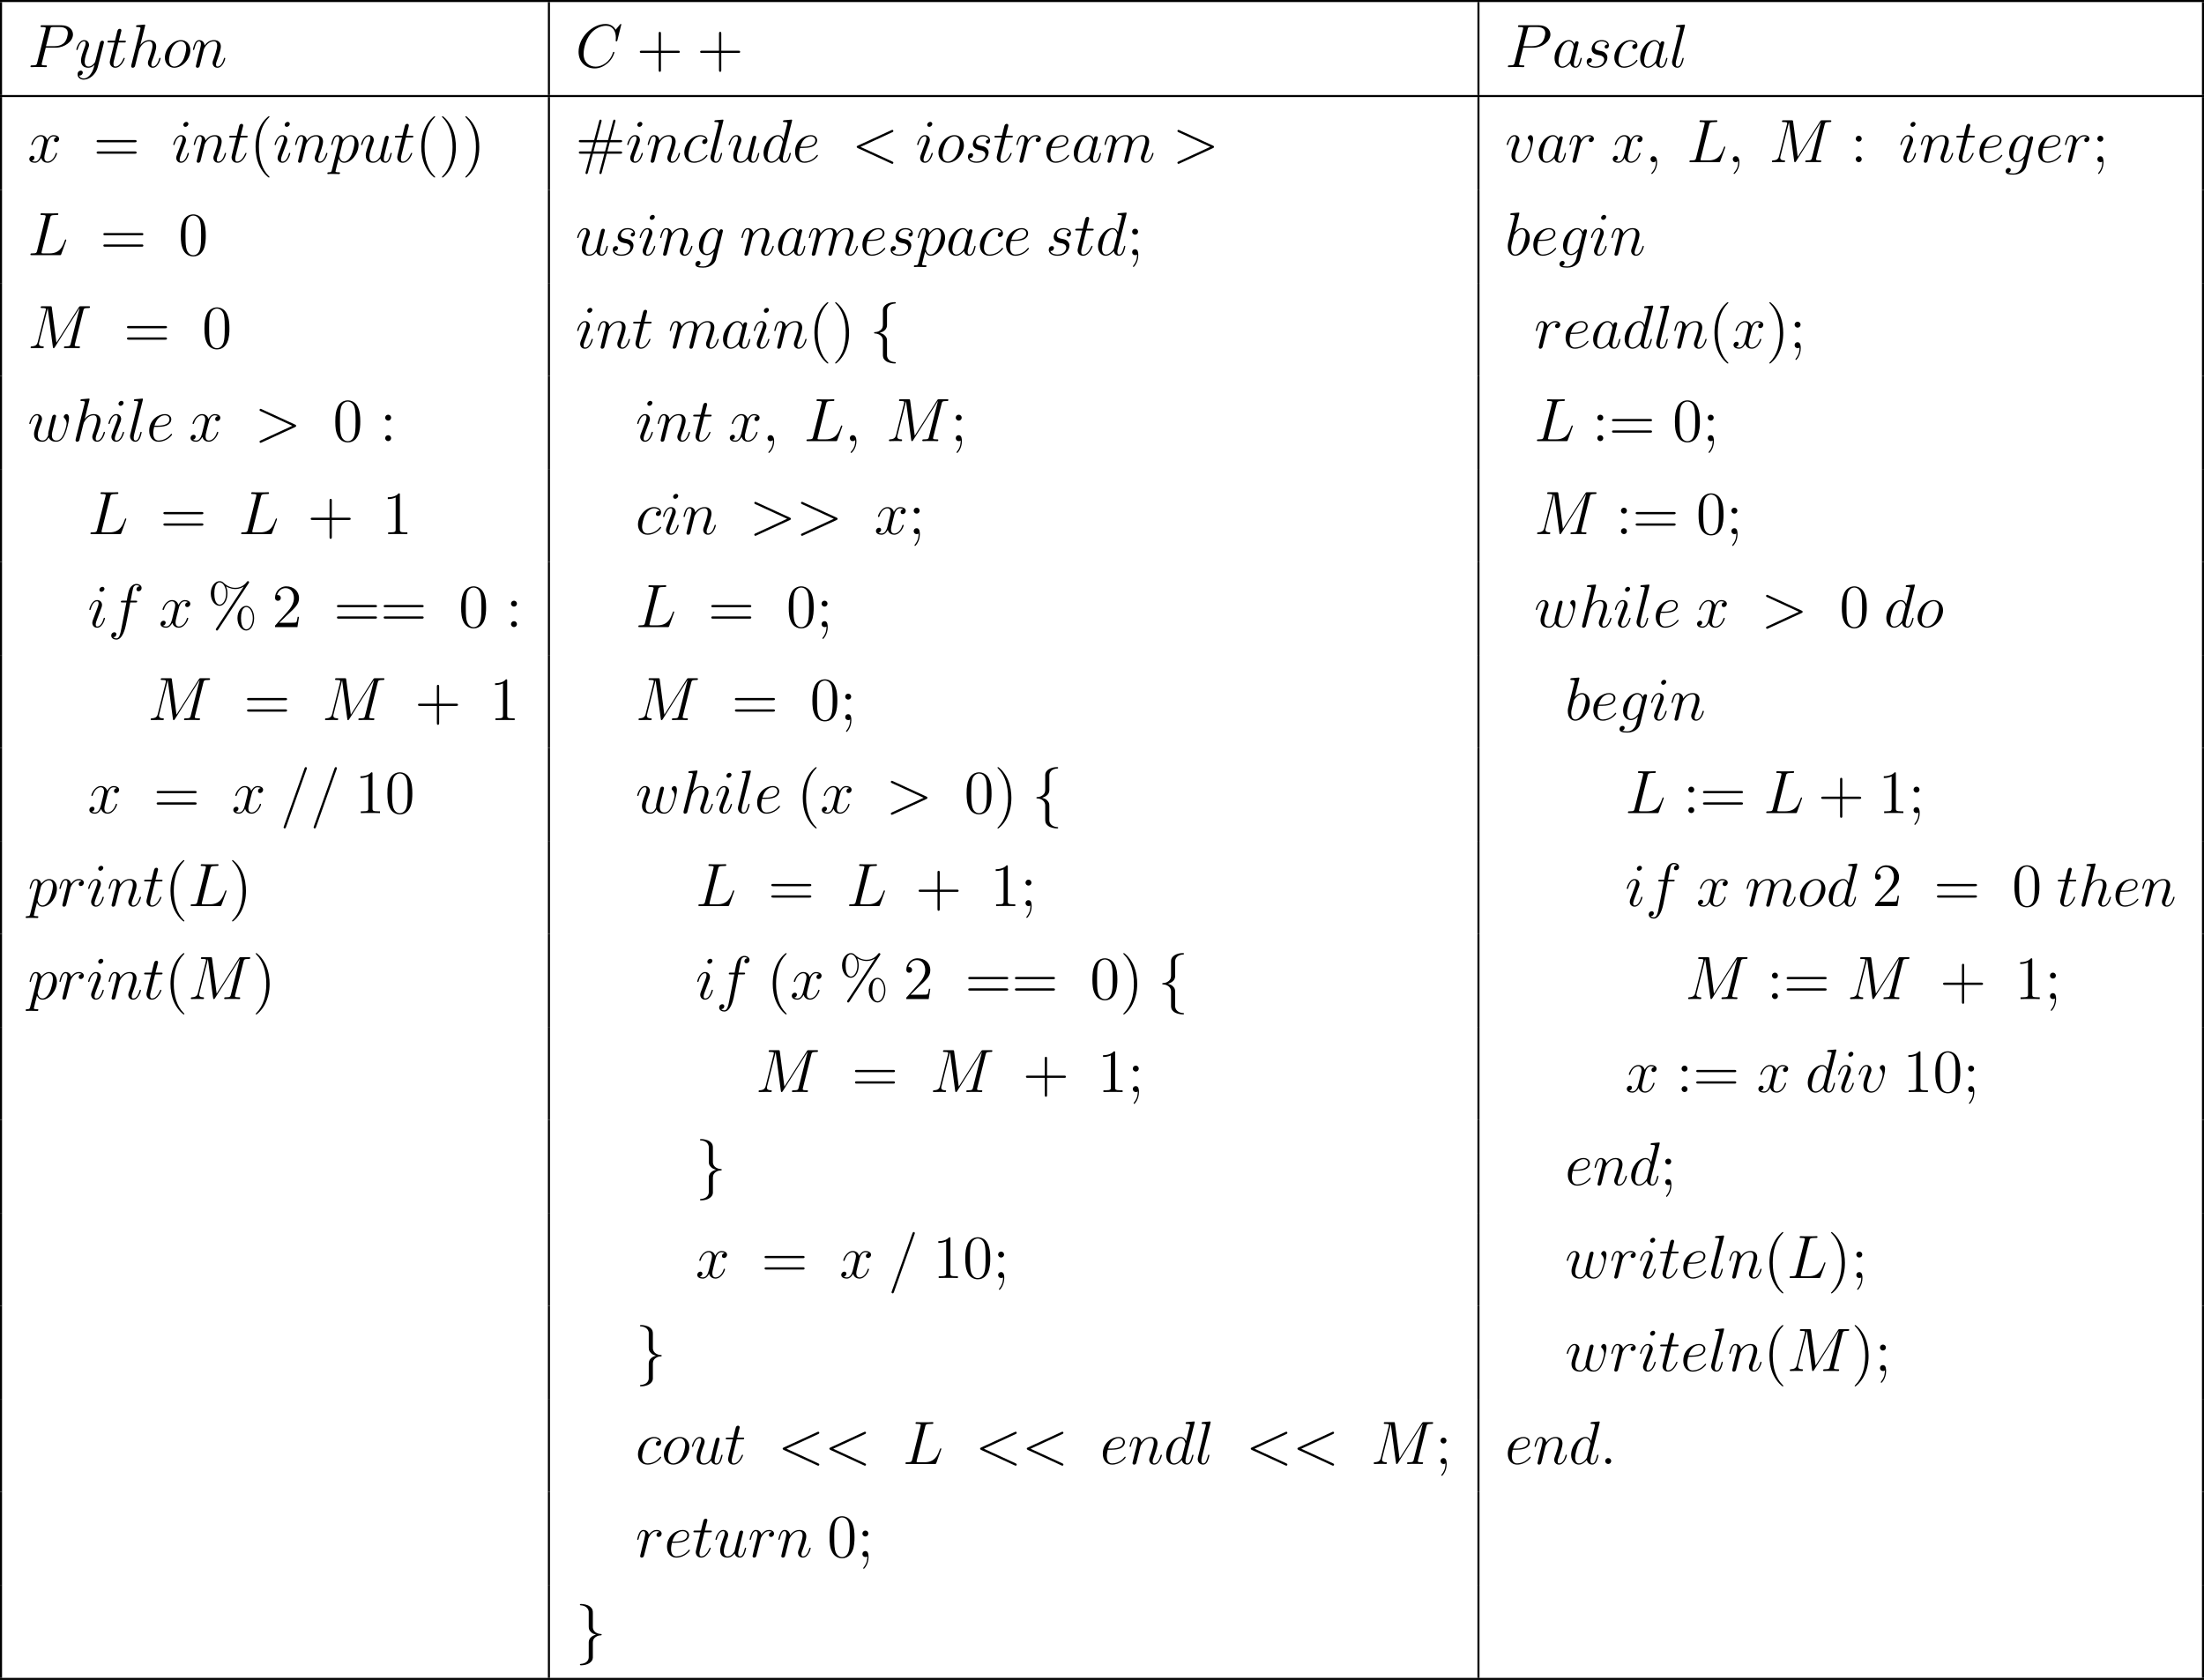 <?xml version='1.0' encoding='UTF-8'?>
<!-- This file was generated by dvisvgm 2.13.3 -->
<svg version='1.1' xmlns='http://www.w3.org/2000/svg' xmlns:xlink='http://www.w3.org/1999/xlink' width='859.357pt' height='655.144pt' viewBox='97.282 364.704 859.357 655.144'>
<defs>
<path id='g0-102' d='M3.383-7.376C3.383-7.855 3.694-8.62 4.997-8.703C5.057-8.715 5.105-8.763 5.105-8.835C5.105-8.966 5.009-8.966 4.878-8.966C3.682-8.966 2.594-8.357 2.582-7.472V-4.746C2.582-4.28 2.582-3.897 2.104-3.503C1.686-3.156 1.231-3.132 .968-3.12C.909-3.108 .861-3.061 .861-2.989C.861-2.869 .933-2.869 1.052-2.857C1.841-2.809 2.415-2.379 2.546-1.793C2.582-1.662 2.582-1.638 2.582-1.207V1.16C2.582 1.662 2.582 2.044 3.156 2.499C3.622 2.857 4.411 2.989 4.878 2.989C5.009 2.989 5.105 2.989 5.105 2.857C5.105 2.738 5.033 2.738 4.914 2.726C4.16 2.678 3.575 2.295 3.419 1.686C3.383 1.578 3.383 1.554 3.383 1.124V-1.387C3.383-1.937 3.288-2.14 2.905-2.523C2.654-2.774 2.307-2.893 1.973-2.989C2.953-3.264 3.383-3.814 3.383-4.507V-7.376Z'/>
<path id='g0-103' d='M2.582 1.399C2.582 1.877 2.271 2.642 .968 2.726C.909 2.738 .861 2.786 .861 2.857C.861 2.989 .992 2.989 1.1 2.989C2.26 2.989 3.371 2.403 3.383 1.494V-1.231C3.383-1.698 3.383-2.08 3.862-2.475C4.28-2.821 4.734-2.845 4.997-2.857C5.057-2.869 5.105-2.917 5.105-2.989C5.105-3.108 5.033-3.108 4.914-3.12C4.125-3.168 3.551-3.599 3.419-4.184C3.383-4.316 3.383-4.34 3.383-4.77V-7.137C3.383-7.639 3.383-8.022 2.809-8.476C2.331-8.847 1.506-8.966 1.1-8.966C.992-8.966 .861-8.966 .861-8.835C.861-8.715 .933-8.715 1.052-8.703C1.805-8.656 2.391-8.273 2.546-7.663C2.582-7.556 2.582-7.532 2.582-7.101V-4.591C2.582-4.041 2.678-3.838 3.061-3.455C3.312-3.204 3.658-3.084 3.993-2.989C3.013-2.714 2.582-2.164 2.582-1.47V1.399Z'/>
<path id='g1-58' d='M2.2-.574C2.2-.921 1.913-1.16 1.626-1.16C1.279-1.16 1.04-.873 1.04-.586C1.04-.239 1.327 0 1.614 0C1.961 0 2.2-.287 2.2-.574Z'/>
<path id='g1-59' d='M2.331 .048C2.331-.646 2.104-1.16 1.614-1.16C1.231-1.16 1.04-.849 1.04-.586S1.219 0 1.626 0C1.781 0 1.913-.048 2.02-.155C2.044-.179 2.056-.179 2.068-.179C2.092-.179 2.092-.012 2.092 .048C2.092 .442 2.02 1.219 1.327 1.997C1.196 2.14 1.196 2.164 1.196 2.188C1.196 2.248 1.255 2.307 1.315 2.307C1.411 2.307 2.331 1.423 2.331 .048Z'/>
<path id='g1-60' d='M7.878-5.822C8.094-5.918 8.118-6.001 8.118-6.073C8.118-6.205 8.022-6.3 7.89-6.3C7.867-6.3 7.855-6.288 7.687-6.217L1.219-3.24C1.004-3.144 .98-3.061 .98-2.989C.98-2.905 .992-2.833 1.219-2.726L7.687 .251C7.843 .323 7.867 .335 7.89 .335C8.022 .335 8.118 .239 8.118 .108C8.118 .036 8.094-.048 7.878-.143L1.722-2.977L7.878-5.822Z'/>
<path id='g1-61' d='M5.129-8.524C5.129-8.536 5.2-8.715 5.2-8.739C5.2-8.883 5.081-8.966 4.985-8.966C4.926-8.966 4.818-8.966 4.722-8.703L.717 2.546C.717 2.558 .646 2.738 .646 2.762C.646 2.905 .765 2.989 .861 2.989C.933 2.989 1.04 2.977 1.124 2.726L5.129-8.524Z'/>
<path id='g1-62' d='M7.878-2.726C8.106-2.833 8.118-2.905 8.118-2.989C8.118-3.061 8.094-3.144 7.878-3.24L1.411-6.217C1.255-6.288 1.231-6.3 1.207-6.3C1.064-6.3 .98-6.181 .98-6.085C.98-5.942 1.076-5.894 1.231-5.822L7.376-2.989L1.219-.143C.98-.036 .98 .048 .98 .12C.98 .215 1.064 .335 1.207 .335C1.231 .335 1.243 .323 1.411 .251L7.878-2.726Z'/>
<path id='g1-67' d='M8.931-8.309C8.931-8.416 8.847-8.416 8.823-8.416S8.751-8.416 8.656-8.297L7.831-7.293C7.412-8.01 6.755-8.416 5.858-8.416C3.276-8.416 .598-5.798 .598-2.989C.598-.992 1.997 .251 3.742 .251C4.698 .251 5.535-.155 6.229-.741C7.269-1.614 7.58-2.774 7.58-2.869C7.58-2.977 7.484-2.977 7.448-2.977C7.34-2.977 7.329-2.905 7.305-2.857C6.755-.992 5.141-.096 3.945-.096C2.678-.096 1.578-.909 1.578-2.606C1.578-2.989 1.698-5.069 3.049-6.635C3.706-7.4 4.83-8.07 5.966-8.07C7.281-8.07 7.867-6.982 7.867-5.762C7.867-5.452 7.831-5.189 7.831-5.141C7.831-5.033 7.95-5.033 7.986-5.033C8.118-5.033 8.13-5.045 8.177-5.26L8.931-8.309Z'/>
<path id='g1-76' d='M4.388-7.245C4.495-7.699 4.531-7.819 5.583-7.819C5.906-7.819 5.99-7.819 5.99-8.046C5.99-8.165 5.858-8.165 5.81-8.165C5.571-8.165 5.296-8.141 5.057-8.141H3.455C3.228-8.141 2.965-8.165 2.738-8.165C2.642-8.165 2.511-8.165 2.511-7.938C2.511-7.819 2.618-7.819 2.798-7.819C3.527-7.819 3.527-7.723 3.527-7.592C3.527-7.568 3.527-7.496 3.479-7.317L1.865-.885C1.757-.466 1.733-.347 .897-.347C.669-.347 .55-.347 .55-.132C.55 0 .622 0 .861 0H6.217C6.48 0 6.492-.012 6.575-.227L7.496-2.774C7.52-2.833 7.544-2.905 7.544-2.941C7.544-3.013 7.484-3.061 7.424-3.061C7.412-3.061 7.352-3.061 7.329-3.013C7.305-3.001 7.305-2.977 7.209-2.75C6.826-1.698 6.288-.347 4.268-.347H3.12C2.953-.347 2.929-.347 2.857-.359C2.726-.371 2.714-.395 2.714-.49C2.714-.574 2.738-.646 2.762-.753L4.388-7.245Z'/>
<path id='g1-77' d='M10.855-7.293C10.963-7.699 10.987-7.819 11.836-7.819C12.063-7.819 12.17-7.819 12.17-8.046C12.17-8.165 12.087-8.165 11.86-8.165H10.425C10.126-8.165 10.114-8.153 9.983-7.962L5.619-1.064L4.722-7.902C4.686-8.165 4.674-8.165 4.364-8.165H2.881C2.654-8.165 2.546-8.165 2.546-7.938C2.546-7.819 2.654-7.819 2.833-7.819C3.563-7.819 3.563-7.723 3.563-7.592C3.563-7.568 3.563-7.496 3.515-7.317L1.985-1.219C1.841-.646 1.566-.383 .765-.347C.729-.347 .586-.335 .586-.132C.586 0 .693 0 .741 0C.98 0 1.59-.024 1.829-.024H2.403C2.57-.024 2.774 0 2.941 0C3.025 0 3.156 0 3.156-.227C3.156-.335 3.037-.347 2.989-.347C2.594-.359 2.212-.43 2.212-.861C2.212-.98 2.212-.992 2.26-1.16L3.909-7.747H3.921L4.914-.323C4.949-.036 4.961 0 5.069 0C5.2 0 5.26-.096 5.32-.203L10.126-7.807H10.138L8.404-.885C8.297-.466 8.273-.347 7.436-.347C7.209-.347 7.089-.347 7.089-.132C7.089 0 7.197 0 7.269 0C7.472 0 7.711-.024 7.914-.024H9.325C9.528-.024 9.779 0 9.983 0C10.078 0 10.21 0 10.21-.227C10.21-.347 10.102-.347 9.923-.347C9.194-.347 9.194-.442 9.194-.562C9.194-.574 9.194-.658 9.217-.753L10.855-7.293Z'/>
<path id='g1-80' d='M3.539-3.802H5.547C7.197-3.802 8.847-5.021 8.847-6.384C8.847-7.317 8.058-8.165 6.551-8.165H2.857C2.63-8.165 2.523-8.165 2.523-7.938C2.523-7.819 2.63-7.819 2.809-7.819C3.539-7.819 3.539-7.723 3.539-7.592C3.539-7.568 3.539-7.496 3.491-7.317L1.877-.885C1.769-.466 1.745-.347 .909-.347C.681-.347 .562-.347 .562-.132C.562 0 .669 0 .741 0C.968 0 1.207-.024 1.435-.024H2.833C3.061-.024 3.312 0 3.539 0C3.634 0 3.766 0 3.766-.227C3.766-.347 3.658-.347 3.479-.347C2.762-.347 2.75-.43 2.75-.55C2.75-.61 2.762-.693 2.774-.753L3.539-3.802ZM4.4-7.352C4.507-7.795 4.555-7.819 5.021-7.819H6.205C7.101-7.819 7.843-7.532 7.843-6.635C7.843-6.324 7.687-5.308 7.137-4.758C6.934-4.543 6.36-4.089 5.272-4.089H3.587L4.4-7.352Z'/>
<path id='g1-97' d='M3.599-1.423C3.539-1.219 3.539-1.196 3.371-.968C3.108-.634 2.582-.12 2.02-.12C1.53-.12 1.255-.562 1.255-1.267C1.255-1.925 1.626-3.264 1.853-3.766C2.26-4.603 2.821-5.033 3.288-5.033C4.077-5.033 4.232-4.053 4.232-3.957C4.232-3.945 4.196-3.79 4.184-3.766L3.599-1.423ZM4.364-4.483C4.232-4.794 3.909-5.272 3.288-5.272C1.937-5.272 .478-3.527 .478-1.757C.478-.574 1.172 .12 1.985 .12C2.642 .12 3.204-.395 3.539-.789C3.658-.084 4.22 .12 4.579 .12S5.224-.096 5.44-.526C5.631-.933 5.798-1.662 5.798-1.71C5.798-1.769 5.75-1.817 5.679-1.817C5.571-1.817 5.559-1.757 5.511-1.578C5.332-.873 5.105-.12 4.615-.12C4.268-.12 4.244-.43 4.244-.669C4.244-.944 4.28-1.076 4.388-1.542C4.471-1.841 4.531-2.104 4.627-2.451C5.069-4.244 5.177-4.674 5.177-4.746C5.177-4.914 5.045-5.045 4.866-5.045C4.483-5.045 4.388-4.627 4.364-4.483Z'/>
<path id='g1-98' d='M2.762-7.998C2.774-8.046 2.798-8.118 2.798-8.177C2.798-8.297 2.678-8.297 2.654-8.297C2.642-8.297 2.212-8.261 1.997-8.237C1.793-8.225 1.614-8.201 1.399-8.189C1.112-8.165 1.028-8.153 1.028-7.938C1.028-7.819 1.148-7.819 1.267-7.819C1.877-7.819 1.877-7.711 1.877-7.592C1.877-7.508 1.781-7.161 1.733-6.946L1.447-5.798C1.327-5.32 .646-2.606 .598-2.391C.538-2.092 .538-1.889 .538-1.733C.538-.514 1.219 .12 1.997 .12C3.383 .12 4.818-1.662 4.818-3.395C4.818-4.495 4.196-5.272 3.3-5.272C2.678-5.272 2.116-4.758 1.889-4.519L2.762-7.998ZM2.008-.12C1.626-.12 1.207-.406 1.207-1.339C1.207-1.733 1.243-1.961 1.459-2.798C1.494-2.953 1.686-3.718 1.733-3.873C1.757-3.969 2.463-5.033 3.276-5.033C3.802-5.033 4.041-4.507 4.041-3.885C4.041-3.312 3.706-1.961 3.407-1.339C3.108-.693 2.558-.12 2.008-.12Z'/>
<path id='g1-99' d='M4.674-4.495C4.447-4.495 4.34-4.495 4.172-4.352C4.101-4.292 3.969-4.113 3.969-3.921C3.969-3.682 4.148-3.539 4.376-3.539C4.663-3.539 4.985-3.778 4.985-4.256C4.985-4.83 4.435-5.272 3.61-5.272C2.044-5.272 .478-3.563 .478-1.865C.478-.825 1.124 .12 2.343 .12C3.969 .12 4.997-1.148 4.997-1.303C4.997-1.375 4.926-1.435 4.878-1.435C4.842-1.435 4.83-1.423 4.722-1.315C3.957-.299 2.821-.12 2.367-.12C1.542-.12 1.279-.837 1.279-1.435C1.279-1.853 1.482-3.013 1.913-3.826C2.224-4.388 2.869-5.033 3.622-5.033C3.778-5.033 4.435-5.009 4.674-4.495Z'/>
<path id='g1-100' d='M6.013-7.998C6.025-8.046 6.049-8.118 6.049-8.177C6.049-8.297 5.93-8.297 5.906-8.297C5.894-8.297 5.308-8.249 5.248-8.237C5.045-8.225 4.866-8.201 4.651-8.189C4.352-8.165 4.268-8.153 4.268-7.938C4.268-7.819 4.364-7.819 4.531-7.819C5.117-7.819 5.129-7.711 5.129-7.592C5.129-7.52 5.105-7.424 5.093-7.388L4.364-4.483C4.232-4.794 3.909-5.272 3.288-5.272C1.937-5.272 .478-3.527 .478-1.757C.478-.574 1.172 .12 1.985 .12C2.642 .12 3.204-.395 3.539-.789C3.658-.084 4.22 .12 4.579 .12S5.224-.096 5.44-.526C5.631-.933 5.798-1.662 5.798-1.71C5.798-1.769 5.75-1.817 5.679-1.817C5.571-1.817 5.559-1.757 5.511-1.578C5.332-.873 5.105-.12 4.615-.12C4.268-.12 4.244-.43 4.244-.669C4.244-.717 4.244-.968 4.328-1.303L6.013-7.998ZM3.599-1.423C3.539-1.219 3.539-1.196 3.371-.968C3.108-.634 2.582-.12 2.02-.12C1.53-.12 1.255-.562 1.255-1.267C1.255-1.925 1.626-3.264 1.853-3.766C2.26-4.603 2.821-5.033 3.288-5.033C4.077-5.033 4.232-4.053 4.232-3.957C4.232-3.945 4.196-3.79 4.184-3.766L3.599-1.423Z'/>
<path id='g1-101' d='M2.14-2.774C2.463-2.774 3.276-2.798 3.85-3.013C4.758-3.359 4.842-4.053 4.842-4.268C4.842-4.794 4.388-5.272 3.599-5.272C2.343-5.272 .538-4.136 .538-2.008C.538-.753 1.255 .12 2.343 .12C3.969 .12 4.997-1.148 4.997-1.303C4.997-1.375 4.926-1.435 4.878-1.435C4.842-1.435 4.83-1.423 4.722-1.315C3.957-.299 2.821-.12 2.367-.12C1.686-.12 1.327-.658 1.327-1.542C1.327-1.71 1.327-2.008 1.506-2.774H2.14ZM1.566-3.013C2.08-4.854 3.216-5.033 3.599-5.033C4.125-5.033 4.483-4.722 4.483-4.268C4.483-3.013 2.57-3.013 2.068-3.013H1.566Z'/>
<path id='g1-102' d='M5.332-4.806C5.571-4.806 5.667-4.806 5.667-5.033C5.667-5.153 5.571-5.153 5.356-5.153H4.388C4.615-6.384 4.782-7.233 4.878-7.615C4.949-7.902 5.2-8.177 5.511-8.177C5.762-8.177 6.013-8.07 6.133-7.962C5.667-7.914 5.523-7.568 5.523-7.364C5.523-7.125 5.703-6.982 5.93-6.982C6.169-6.982 6.528-7.185 6.528-7.639C6.528-8.141 6.025-8.416 5.499-8.416C4.985-8.416 4.483-8.034 4.244-7.568C4.029-7.149 3.909-6.719 3.634-5.153H2.833C2.606-5.153 2.487-5.153 2.487-4.937C2.487-4.806 2.558-4.806 2.798-4.806H3.563C3.347-3.694 2.857-.992 2.582 .287C2.379 1.327 2.2 2.2 1.602 2.2C1.566 2.2 1.219 2.2 1.004 1.973C1.614 1.925 1.614 1.399 1.614 1.387C1.614 1.148 1.435 1.004 1.207 1.004C.968 1.004 .61 1.207 .61 1.662C.61 2.176 1.136 2.439 1.602 2.439C2.821 2.439 3.324 .251 3.455-.347C3.67-1.267 4.256-4.447 4.316-4.806H5.332Z'/>
<path id='g1-103' d='M4.041-1.518C3.993-1.327 3.969-1.279 3.814-1.1C3.324-.466 2.821-.239 2.451-.239C2.056-.239 1.686-.55 1.686-1.375C1.686-2.008 2.044-3.347 2.307-3.885C2.654-4.555 3.192-5.033 3.694-5.033C4.483-5.033 4.639-4.053 4.639-3.981L4.603-3.814L4.041-1.518ZM4.782-4.483C4.627-4.83 4.292-5.272 3.694-5.272C2.391-5.272 .909-3.634 .909-1.853C.909-.61 1.662 0 2.427 0C3.061 0 3.622-.502 3.838-.741L3.575 .335C3.407 .992 3.335 1.291 2.905 1.71C2.415 2.2 1.961 2.2 1.698 2.2C1.339 2.2 1.04 2.176 .741 2.08C1.124 1.973 1.219 1.638 1.219 1.506C1.219 1.315 1.076 1.124 .813 1.124C.526 1.124 .215 1.363 .215 1.757C.215 2.248 .705 2.439 1.722 2.439C3.264 2.439 4.065 1.447 4.22 .801L5.547-4.555C5.583-4.698 5.583-4.722 5.583-4.746C5.583-4.914 5.452-5.045 5.272-5.045C4.985-5.045 4.818-4.806 4.782-4.483Z'/>
<path id='g1-104' d='M3.359-7.998C3.371-8.046 3.395-8.118 3.395-8.177C3.395-8.297 3.276-8.297 3.252-8.297C3.24-8.297 2.654-8.249 2.594-8.237C2.391-8.225 2.212-8.201 1.997-8.189C1.698-8.165 1.614-8.153 1.614-7.938C1.614-7.819 1.71-7.819 1.877-7.819C2.463-7.819 2.475-7.711 2.475-7.592C2.475-7.52 2.451-7.424 2.439-7.388L.705-.466C.658-.287 .658-.263 .658-.191C.658 .072 .861 .12 .98 .12C1.184 .12 1.339-.036 1.399-.167L1.937-2.331C1.997-2.594 2.068-2.845 2.128-3.108C2.26-3.61 2.26-3.622 2.487-3.969S3.252-5.033 4.172-5.033C4.651-5.033 4.818-4.674 4.818-4.196C4.818-3.527 4.352-2.224 4.089-1.506C3.981-1.219 3.921-1.064 3.921-.849C3.921-.311 4.292 .12 4.866 .12C5.978 .12 6.396-1.638 6.396-1.71C6.396-1.769 6.348-1.817 6.276-1.817C6.169-1.817 6.157-1.781 6.097-1.578C5.822-.622 5.38-.12 4.902-.12C4.782-.12 4.591-.132 4.591-.514C4.591-.825 4.734-1.207 4.782-1.339C4.997-1.913 5.535-3.324 5.535-4.017C5.535-4.734 5.117-5.272 4.208-5.272C3.527-5.272 2.929-4.949 2.439-4.328L3.359-7.998Z'/>
<path id='g1-105' d='M3.383-1.71C3.383-1.769 3.335-1.817 3.264-1.817C3.156-1.817 3.144-1.781 3.084-1.578C2.774-.49 2.283-.12 1.889-.12C1.745-.12 1.578-.155 1.578-.514C1.578-.837 1.722-1.196 1.853-1.554L2.69-3.778C2.726-3.873 2.809-4.089 2.809-4.316C2.809-4.818 2.451-5.272 1.865-5.272C.765-5.272 .323-3.539 .323-3.443C.323-3.395 .371-3.335 .454-3.335C.562-3.335 .574-3.383 .622-3.551C.909-4.555 1.363-5.033 1.829-5.033C1.937-5.033 2.14-5.021 2.14-4.639C2.14-4.328 1.985-3.933 1.889-3.67L1.052-1.447C.98-1.255 .909-1.064 .909-.849C.909-.311 1.279 .12 1.853 .12C2.953 .12 3.383-1.626 3.383-1.71ZM3.288-7.46C3.288-7.639 3.144-7.855 2.881-7.855C2.606-7.855 2.295-7.592 2.295-7.281C2.295-6.982 2.546-6.886 2.69-6.886C3.013-6.886 3.288-7.197 3.288-7.46Z'/>
<path id='g1-108' d='M3.037-7.998C3.049-8.046 3.072-8.118 3.072-8.177C3.072-8.297 2.953-8.297 2.929-8.297C2.917-8.297 2.487-8.261 2.271-8.237C2.068-8.225 1.889-8.201 1.674-8.189C1.387-8.165 1.303-8.153 1.303-7.938C1.303-7.819 1.423-7.819 1.542-7.819C2.152-7.819 2.152-7.711 2.152-7.592C2.152-7.544 2.152-7.52 2.092-7.305L.61-1.375C.574-1.243 .55-1.148 .55-.956C.55-.359 .992 .12 1.602 .12C1.997 .12 2.26-.143 2.451-.514C2.654-.909 2.821-1.662 2.821-1.71C2.821-1.769 2.774-1.817 2.702-1.817C2.594-1.817 2.582-1.757 2.534-1.578C2.319-.753 2.104-.12 1.626-.12C1.267-.12 1.267-.502 1.267-.669C1.267-.717 1.267-.968 1.351-1.303L3.037-7.998Z'/>
<path id='g1-109' d='M2.463-3.503C2.487-3.575 2.786-4.172 3.228-4.555C3.539-4.842 3.945-5.033 4.411-5.033C4.89-5.033 5.057-4.674 5.057-4.196C5.057-4.125 5.057-3.885 4.914-3.324L4.615-2.092C4.519-1.733 4.292-.849 4.268-.717C4.22-.538 4.148-.227 4.148-.179C4.148-.012 4.28 .12 4.459 .12C4.818 .12 4.878-.155 4.985-.586L5.703-3.443C5.727-3.539 6.348-5.033 7.663-5.033C8.141-5.033 8.309-4.674 8.309-4.196C8.309-3.527 7.843-2.224 7.58-1.506C7.472-1.219 7.412-1.064 7.412-.849C7.412-.311 7.783 .12 8.357 .12C9.468 .12 9.887-1.638 9.887-1.71C9.887-1.769 9.839-1.817 9.767-1.817C9.66-1.817 9.648-1.781 9.588-1.578C9.313-.622 8.871-.12 8.393-.12C8.273-.12 8.082-.132 8.082-.514C8.082-.825 8.225-1.207 8.273-1.339C8.488-1.913 9.026-3.324 9.026-4.017C9.026-4.734 8.608-5.272 7.699-5.272C6.898-5.272 6.253-4.818 5.774-4.113C5.738-4.758 5.344-5.272 4.447-5.272C3.383-5.272 2.821-4.519 2.606-4.22C2.57-4.902 2.08-5.272 1.554-5.272C1.207-5.272 .933-5.105 .705-4.651C.49-4.22 .323-3.491 .323-3.443S.371-3.335 .454-3.335C.55-3.335 .562-3.347 .634-3.622C.813-4.328 1.04-5.033 1.518-5.033C1.793-5.033 1.889-4.842 1.889-4.483C1.889-4.22 1.769-3.754 1.686-3.383L1.351-2.092C1.303-1.865 1.172-1.327 1.112-1.112C1.028-.801 .897-.239 .897-.179C.897-.012 1.028 .12 1.207 .12C1.351 .12 1.518 .048 1.614-.132C1.638-.191 1.745-.61 1.805-.849L2.068-1.925L2.463-3.503Z'/>
<path id='g1-110' d='M2.463-3.503C2.487-3.575 2.786-4.172 3.228-4.555C3.539-4.842 3.945-5.033 4.411-5.033C4.89-5.033 5.057-4.674 5.057-4.196C5.057-3.515 4.567-2.152 4.328-1.506C4.22-1.219 4.16-1.064 4.16-.849C4.16-.311 4.531 .12 5.105 .12C6.217 .12 6.635-1.638 6.635-1.71C6.635-1.769 6.587-1.817 6.516-1.817C6.408-1.817 6.396-1.781 6.336-1.578C6.061-.598 5.607-.12 5.141-.12C5.021-.12 4.83-.132 4.83-.514C4.83-.813 4.961-1.172 5.033-1.339C5.272-1.997 5.774-3.335 5.774-4.017C5.774-4.734 5.356-5.272 4.447-5.272C3.383-5.272 2.821-4.519 2.606-4.22C2.57-4.902 2.08-5.272 1.554-5.272C1.172-5.272 .909-5.045 .705-4.639C.49-4.208 .323-3.491 .323-3.443S.371-3.335 .454-3.335C.55-3.335 .562-3.347 .634-3.622C.825-4.352 1.04-5.033 1.518-5.033C1.793-5.033 1.889-4.842 1.889-4.483C1.889-4.22 1.769-3.754 1.686-3.383L1.351-2.092C1.303-1.865 1.172-1.327 1.112-1.112C1.028-.801 .897-.239 .897-.179C.897-.012 1.028 .12 1.207 .12C1.351 .12 1.518 .048 1.614-.132C1.638-.191 1.745-.61 1.805-.849L2.068-1.925L2.463-3.503Z'/>
<path id='g1-111' d='M5.452-3.288C5.452-4.423 4.71-5.272 3.622-5.272C2.044-5.272 .49-3.551 .49-1.865C.49-.729 1.231 .12 2.319 .12C3.909 .12 5.452-1.602 5.452-3.288ZM2.331-.12C1.733-.12 1.291-.598 1.291-1.435C1.291-1.985 1.578-3.204 1.913-3.802C2.451-4.722 3.12-5.033 3.61-5.033C4.196-5.033 4.651-4.555 4.651-3.718C4.651-3.24 4.4-1.961 3.945-1.231C3.455-.43 2.798-.12 2.331-.12Z'/>
<path id='g1-112' d='M.514 1.518C.43 1.877 .383 1.973-.108 1.973C-.251 1.973-.371 1.973-.371 2.2C-.371 2.224-.359 2.319-.227 2.319C-.072 2.319 .096 2.295 .251 2.295H.765C1.016 2.295 1.626 2.319 1.877 2.319C1.949 2.319 2.092 2.319 2.092 2.104C2.092 1.973 2.008 1.973 1.805 1.973C1.255 1.973 1.219 1.889 1.219 1.793C1.219 1.65 1.757-.406 1.829-.681C1.961-.347 2.283 .12 2.905 .12C4.256 .12 5.715-1.638 5.715-3.395C5.715-4.495 5.093-5.272 4.196-5.272C3.431-5.272 2.786-4.531 2.654-4.364C2.558-4.961 2.092-5.272 1.614-5.272C1.267-5.272 .992-5.105 .765-4.651C.55-4.22 .383-3.491 .383-3.443S.43-3.335 .514-3.335C.61-3.335 .622-3.347 .693-3.622C.873-4.328 1.1-5.033 1.578-5.033C1.853-5.033 1.949-4.842 1.949-4.483C1.949-4.196 1.913-4.077 1.865-3.862L.514 1.518ZM2.582-3.73C2.666-4.065 3.001-4.411 3.192-4.579C3.324-4.698 3.718-5.033 4.172-5.033C4.698-5.033 4.937-4.507 4.937-3.885C4.937-3.312 4.603-1.961 4.304-1.339C4.005-.693 3.455-.12 2.905-.12C2.092-.12 1.961-1.148 1.961-1.196C1.961-1.231 1.985-1.327 1.997-1.387L2.582-3.73Z'/>
<path id='g1-114' d='M4.651-4.89C4.28-4.818 4.089-4.555 4.089-4.292C4.089-4.005 4.316-3.909 4.483-3.909C4.818-3.909 5.093-4.196 5.093-4.555C5.093-4.937 4.722-5.272 4.125-5.272C3.646-5.272 3.096-5.057 2.594-4.328C2.511-4.961 2.032-5.272 1.554-5.272C1.088-5.272 .849-4.914 .705-4.651C.502-4.22 .323-3.503 .323-3.443C.323-3.395 .371-3.335 .454-3.335C.55-3.335 .562-3.347 .634-3.622C.813-4.34 1.04-5.033 1.518-5.033C1.805-5.033 1.889-4.83 1.889-4.483C1.889-4.22 1.769-3.754 1.686-3.383L1.351-2.092C1.303-1.865 1.172-1.327 1.112-1.112C1.028-.801 .897-.239 .897-.179C.897-.012 1.028 .12 1.207 .12C1.339 .12 1.566 .036 1.638-.203C1.674-.299 2.116-2.104 2.188-2.379C2.248-2.642 2.319-2.893 2.379-3.156C2.427-3.324 2.475-3.515 2.511-3.67C2.546-3.778 2.869-4.364 3.168-4.627C3.312-4.758 3.622-5.033 4.113-5.033C4.304-5.033 4.495-4.997 4.651-4.89Z'/>
<path id='g1-115' d='M2.726-2.391C2.929-2.355 3.252-2.283 3.324-2.271C3.479-2.224 4.017-2.032 4.017-1.459C4.017-1.088 3.682-.12 2.295-.12C2.044-.12 1.148-.155 .909-.813C1.387-.753 1.626-1.124 1.626-1.387C1.626-1.638 1.459-1.769 1.219-1.769C.956-1.769 .61-1.566 .61-1.028C.61-.323 1.327 .12 2.283 .12C4.101 .12 4.639-1.219 4.639-1.841C4.639-2.02 4.639-2.355 4.256-2.738C3.957-3.025 3.67-3.084 3.025-3.216C2.702-3.288 2.188-3.395 2.188-3.933C2.188-4.172 2.403-5.033 3.539-5.033C4.041-5.033 4.531-4.842 4.651-4.411C4.125-4.411 4.101-3.957 4.101-3.945C4.101-3.694 4.328-3.622 4.435-3.622C4.603-3.622 4.937-3.754 4.937-4.256S4.483-5.272 3.551-5.272C1.985-5.272 1.566-4.041 1.566-3.551C1.566-2.642 2.451-2.451 2.726-2.391Z'/>
<path id='g1-116' d='M2.403-4.806H3.503C3.73-4.806 3.85-4.806 3.85-5.021C3.85-5.153 3.778-5.153 3.539-5.153H2.487L2.929-6.898C2.977-7.066 2.977-7.089 2.977-7.173C2.977-7.364 2.821-7.472 2.666-7.472C2.57-7.472 2.295-7.436 2.2-7.054L1.733-5.153H.61C.371-5.153 .263-5.153 .263-4.926C.263-4.806 .347-4.806 .574-4.806H1.638L.849-1.65C.753-1.231 .717-1.112 .717-.956C.717-.395 1.112 .12 1.781 .12C2.989 .12 3.634-1.626 3.634-1.71C3.634-1.781 3.587-1.817 3.515-1.817C3.491-1.817 3.443-1.817 3.419-1.769C3.407-1.757 3.395-1.745 3.312-1.554C3.061-.956 2.511-.12 1.817-.12C1.459-.12 1.435-.418 1.435-.681C1.435-.693 1.435-.921 1.47-1.064L2.403-4.806Z'/>
<path id='g1-117' d='M4.077-.693C4.232-.024 4.806 .12 5.093 .12C5.475 .12 5.762-.132 5.954-.538C6.157-.968 6.312-1.674 6.312-1.71C6.312-1.769 6.265-1.817 6.193-1.817C6.085-1.817 6.073-1.757 6.025-1.578C5.81-.753 5.595-.12 5.117-.12C4.758-.12 4.758-.514 4.758-.669C4.758-.944 4.794-1.064 4.914-1.566C4.997-1.889 5.081-2.212 5.153-2.546L5.643-4.495C5.727-4.794 5.727-4.818 5.727-4.854C5.727-5.033 5.583-5.153 5.404-5.153C5.057-5.153 4.973-4.854 4.902-4.555C4.782-4.089 4.136-1.518 4.053-1.1C4.041-1.1 3.575-.12 2.702-.12C2.08-.12 1.961-.658 1.961-1.1C1.961-1.781 2.295-2.738 2.606-3.539C2.75-3.921 2.809-4.077 2.809-4.316C2.809-4.83 2.439-5.272 1.865-5.272C.765-5.272 .323-3.539 .323-3.443C.323-3.395 .371-3.335 .454-3.335C.562-3.335 .574-3.383 .622-3.551C.909-4.579 1.375-5.033 1.829-5.033C1.949-5.033 2.14-5.021 2.14-4.639C2.14-4.328 2.008-3.981 1.829-3.527C1.303-2.104 1.243-1.65 1.243-1.291C1.243-.072 2.164 .12 2.654 .12C3.419 .12 3.838-.406 4.077-.693Z'/>
<path id='g1-118' d='M5.464-4.471C5.464-5.224 5.081-5.272 4.985-5.272C4.698-5.272 4.435-4.985 4.435-4.746C4.435-4.603 4.519-4.519 4.567-4.471C4.686-4.364 4.997-4.041 4.997-3.419C4.997-2.917 4.28-.12 2.845-.12C2.116-.12 1.973-.729 1.973-1.172C1.973-1.769 2.248-2.606 2.57-3.467C2.762-3.957 2.809-4.077 2.809-4.316C2.809-4.818 2.451-5.272 1.865-5.272C.765-5.272 .323-3.539 .323-3.443C.323-3.395 .371-3.335 .454-3.335C.562-3.335 .574-3.383 .622-3.551C.909-4.579 1.375-5.033 1.829-5.033C1.937-5.033 2.14-5.033 2.14-4.639C2.14-4.328 2.008-3.981 1.829-3.527C1.255-1.997 1.255-1.626 1.255-1.339C1.255-1.076 1.291-.586 1.662-.251C2.092 .12 2.69 .12 2.798 .12C4.782 .12 5.464-3.79 5.464-4.471Z'/>
<path id='g1-119' d='M4.113-.729C4.376-.012 5.117 .12 5.571 .12C6.48 .12 7.018-.669 7.352-1.494C7.627-2.188 8.07-3.766 8.07-4.471C8.07-5.2 7.699-5.272 7.592-5.272C7.305-5.272 7.042-4.985 7.042-4.746C7.042-4.603 7.125-4.519 7.185-4.471C7.293-4.364 7.603-4.041 7.603-3.419C7.603-3.013 7.269-1.889 7.018-1.327C6.683-.598 6.241-.12 5.619-.12C4.949-.12 4.734-.622 4.734-1.172C4.734-1.518 4.842-1.937 4.89-2.14L5.392-4.148C5.452-4.388 5.559-4.806 5.559-4.854C5.559-5.033 5.416-5.153 5.236-5.153C4.89-5.153 4.806-4.854 4.734-4.567C4.615-4.101 4.113-2.08 4.065-1.817C4.017-1.614 4.017-1.482 4.017-1.219C4.017-.933 3.634-.478 3.622-.454C3.491-.323 3.3-.12 2.929-.12C1.985-.12 1.985-1.016 1.985-1.219C1.985-1.602 2.068-2.128 2.606-3.551C2.75-3.921 2.809-4.077 2.809-4.316C2.809-4.818 2.451-5.272 1.865-5.272C.765-5.272 .323-3.539 .323-3.443C.323-3.395 .371-3.335 .454-3.335C.562-3.335 .574-3.383 .622-3.551C.921-4.603 1.387-5.033 1.829-5.033C1.949-5.033 2.14-5.021 2.14-4.639C2.14-4.579 2.14-4.328 1.937-3.802C1.375-2.307 1.255-1.817 1.255-1.363C1.255-.108 2.283 .12 2.893 .12C3.096 .12 3.634 .12 4.113-.729Z'/>
<path id='g1-120' d='M5.667-4.878C5.284-4.806 5.141-4.519 5.141-4.292C5.141-4.005 5.368-3.909 5.535-3.909C5.894-3.909 6.145-4.22 6.145-4.543C6.145-5.045 5.571-5.272 5.069-5.272C4.34-5.272 3.933-4.555 3.826-4.328C3.551-5.224 2.809-5.272 2.594-5.272C1.375-5.272 .729-3.706 .729-3.443C.729-3.395 .777-3.335 .861-3.335C.956-3.335 .98-3.407 1.004-3.455C1.411-4.782 2.212-5.033 2.558-5.033C3.096-5.033 3.204-4.531 3.204-4.244C3.204-3.981 3.132-3.706 2.989-3.132L2.582-1.494C2.403-.777 2.056-.12 1.423-.12C1.363-.12 1.064-.12 .813-.275C1.243-.359 1.339-.717 1.339-.861C1.339-1.1 1.16-1.243 .933-1.243C.646-1.243 .335-.992 .335-.61C.335-.108 .897 .12 1.411 .12C1.985 .12 2.391-.335 2.642-.825C2.833-.12 3.431 .12 3.873 .12C5.093 .12 5.738-1.447 5.738-1.71C5.738-1.769 5.691-1.817 5.619-1.817C5.511-1.817 5.499-1.757 5.464-1.662C5.141-.61 4.447-.12 3.909-.12C3.491-.12 3.264-.43 3.264-.921C3.264-1.184 3.312-1.375 3.503-2.164L3.921-3.79C4.101-4.507 4.507-5.033 5.057-5.033C5.081-5.033 5.416-5.033 5.667-4.878Z'/>
<path id='g1-121' d='M3.144 1.339C2.821 1.793 2.355 2.2 1.769 2.2C1.626 2.2 1.052 2.176 .873 1.626C.909 1.638 .968 1.638 .992 1.638C1.351 1.638 1.59 1.327 1.59 1.052S1.363 .681 1.184 .681C.992 .681 .574 .825 .574 1.411C.574 2.02 1.088 2.439 1.769 2.439C2.965 2.439 4.172 1.339 4.507 .012L5.679-4.651C5.691-4.71 5.715-4.782 5.715-4.854C5.715-5.033 5.571-5.153 5.392-5.153C5.284-5.153 5.033-5.105 4.937-4.746L4.053-1.231C3.993-1.016 3.993-.992 3.897-.861C3.658-.526 3.264-.12 2.69-.12C2.02-.12 1.961-.777 1.961-1.1C1.961-1.781 2.283-2.702 2.606-3.563C2.738-3.909 2.809-4.077 2.809-4.316C2.809-4.818 2.451-5.272 1.865-5.272C.765-5.272 .323-3.539 .323-3.443C.323-3.395 .371-3.335 .454-3.335C.562-3.335 .574-3.383 .622-3.551C.909-4.555 1.363-5.033 1.829-5.033C1.937-5.033 2.14-5.033 2.14-4.639C2.14-4.328 2.008-3.981 1.829-3.527C1.243-1.961 1.243-1.566 1.243-1.279C1.243-.143 2.056 .12 2.654 .12C3.001 .12 3.431 .012 3.85-.43L3.862-.418C3.682 .287 3.563 .753 3.144 1.339Z'/>
<path id='g2-35' d='M6.097-1.65H8.715C8.883-1.65 9.098-1.65 9.098-1.865C9.098-2.092 8.895-2.092 8.715-2.092H6.217L6.683-3.873H8.715C8.883-3.873 9.098-3.873 9.098-4.089C9.098-4.316 8.895-4.316 8.715-4.316H6.814L7.747-7.855C7.795-8.022 7.795-8.058 7.795-8.07C7.795-8.201 7.699-8.297 7.568-8.297C7.4-8.297 7.364-8.141 7.329-8.022L6.348-4.316H4.113L5.045-7.855C5.093-8.022 5.093-8.058 5.093-8.07C5.093-8.201 4.997-8.297 4.866-8.297C4.698-8.297 4.663-8.141 4.627-8.022L3.646-4.316H1.028C.861-4.316 .646-4.316 .646-4.101C.646-3.873 .849-3.873 1.028-3.873H3.527L3.061-2.092H1.028C.861-2.092 .646-2.092 .646-1.877C.646-1.65 .849-1.65 1.028-1.65H2.929L1.997 1.877C1.949 2.044 1.949 2.08 1.949 2.092C1.949 2.224 2.044 2.319 2.176 2.319C2.343 2.319 2.379 2.164 2.415 2.044L3.395-1.65H5.631L4.698 1.877C4.651 2.044 4.651 2.08 4.651 2.092C4.651 2.224 4.746 2.319 4.878 2.319C5.045 2.319 5.081 2.164 5.117 2.044L6.097-1.65ZM3.515-2.092L3.981-3.873H6.229L5.762-2.092H3.515Z'/>
<path id='g2-37' d='M9.098-1.733C9.098-3.108 8.416-4.148 7.568-4.148C6.695-4.148 5.846-3.156 5.846-1.745C5.846-.287 6.707 .669 7.568 .669S9.098-.406 9.098-1.733ZM7.58 .43C7.412 .43 6.539 .347 6.539-1.733C6.539-3.838 7.4-3.909 7.58-3.909C8.237-3.909 8.835-2.977 8.835-1.745C8.835-.478 8.225 .43 7.58 .43ZM8.022-8.536C8.094-8.644 8.118-8.679 8.118-8.739C8.118-8.895 7.998-8.966 7.902-8.966C7.783-8.966 7.747-8.907 7.651-8.787C6.886-7.759 5.87-7.663 5.416-7.663C5.189-7.663 4.16-7.663 3.192-8.596C2.941-8.847 2.678-8.966 2.367-8.966C1.494-8.966 .646-7.974 .646-6.563C.646-5.105 1.506-4.148 2.367-4.148S3.897-5.224 3.897-6.551C3.897-6.898 3.873-7.34 3.634-7.938C4.411-7.484 5.081-7.424 5.428-7.424C5.75-7.424 6.408-7.484 7.042-7.878L7.054-7.867L1.722 .239C1.65 .347 1.626 .383 1.626 .442C1.626 .574 1.733 .669 1.853 .669C1.961 .669 2.02 .586 2.08 .502L8.022-8.536ZM2.379-4.388C2.212-4.388 1.339-4.471 1.339-6.551C1.339-8.656 2.2-8.727 2.379-8.727C3.037-8.727 3.634-7.795 3.634-6.563C3.634-5.296 3.025-4.388 2.379-4.388Z'/>
<path id='g2-40' d='M3.885 2.905C3.885 2.869 3.885 2.845 3.682 2.642C2.487 1.435 1.817-.538 1.817-2.977C1.817-5.296 2.379-7.293 3.766-8.703C3.885-8.811 3.885-8.835 3.885-8.871C3.885-8.942 3.826-8.966 3.778-8.966C3.622-8.966 2.642-8.106 2.056-6.934C1.447-5.727 1.172-4.447 1.172-2.977C1.172-1.913 1.339-.49 1.961 .789C2.666 2.224 3.646 3.001 3.778 3.001C3.826 3.001 3.885 2.977 3.885 2.905Z'/>
<path id='g2-41' d='M3.371-2.977C3.371-3.885 3.252-5.368 2.582-6.755C1.877-8.189 .897-8.966 .765-8.966C.717-8.966 .658-8.942 .658-8.871C.658-8.835 .658-8.811 .861-8.608C2.056-7.4 2.726-5.428 2.726-2.989C2.726-.669 2.164 1.327 .777 2.738C.658 2.845 .658 2.869 .658 2.905C.658 2.977 .717 3.001 .765 3.001C.921 3.001 1.901 2.14 2.487 .968C3.096-.251 3.371-1.542 3.371-2.977Z'/>
<path id='g2-43' d='M4.77-2.762H8.07C8.237-2.762 8.452-2.762 8.452-2.977C8.452-3.204 8.249-3.204 8.07-3.204H4.77V-6.504C4.77-6.671 4.77-6.886 4.555-6.886C4.328-6.886 4.328-6.683 4.328-6.504V-3.204H1.028C.861-3.204 .646-3.204 .646-2.989C.646-2.762 .849-2.762 1.028-2.762H4.328V.538C4.328 .705 4.328 .921 4.543 .921C4.77 .921 4.77 .717 4.77 .538V-2.762Z'/>
<path id='g2-48' d='M5.356-3.826C5.356-4.818 5.296-5.786 4.866-6.695C4.376-7.687 3.515-7.95 2.929-7.95C2.236-7.95 1.387-7.603 .944-6.611C.61-5.858 .49-5.117 .49-3.826C.49-2.666 .574-1.793 1.004-.944C1.47-.036 2.295 .251 2.917 .251C3.957 .251 4.555-.371 4.902-1.064C5.332-1.961 5.356-3.132 5.356-3.826ZM2.917 .012C2.534 .012 1.757-.203 1.53-1.506C1.399-2.224 1.399-3.132 1.399-3.969C1.399-4.949 1.399-5.834 1.59-6.539C1.793-7.34 2.403-7.711 2.917-7.711C3.371-7.711 4.065-7.436 4.292-6.408C4.447-5.727 4.447-4.782 4.447-3.969C4.447-3.168 4.447-2.26 4.316-1.53C4.089-.215 3.335 .012 2.917 .012Z'/>
<path id='g2-49' d='M3.443-7.663C3.443-7.938 3.443-7.95 3.204-7.95C2.917-7.627 2.319-7.185 1.088-7.185V-6.838C1.363-6.838 1.961-6.838 2.618-7.149V-.921C2.618-.49 2.582-.347 1.53-.347H1.16V0C1.482-.024 2.642-.024 3.037-.024S4.579-.024 4.902 0V-.347H4.531C3.479-.347 3.443-.49 3.443-.921V-7.663Z'/>
<path id='g2-50' d='M5.26-2.008H4.997C4.961-1.805 4.866-1.148 4.746-.956C4.663-.849 3.981-.849 3.622-.849H1.411C1.733-1.124 2.463-1.889 2.774-2.176C4.591-3.85 5.26-4.471 5.26-5.655C5.26-7.03 4.172-7.95 2.786-7.95S.586-6.767 .586-5.738C.586-5.129 1.112-5.129 1.148-5.129C1.399-5.129 1.71-5.308 1.71-5.691C1.71-6.025 1.482-6.253 1.148-6.253C1.04-6.253 1.016-6.253 .98-6.241C1.207-7.054 1.853-7.603 2.63-7.603C3.646-7.603 4.268-6.755 4.268-5.655C4.268-4.639 3.682-3.754 3.001-2.989L.586-.287V0H4.949L5.26-2.008Z'/>
<path id='g2-58' d='M2.2-4.579C2.2-4.902 1.925-5.153 1.626-5.153C1.279-5.153 1.04-4.878 1.04-4.579C1.04-4.22 1.339-3.993 1.614-3.993C1.937-3.993 2.2-4.244 2.2-4.579ZM2.2-.586C2.2-.909 1.925-1.16 1.626-1.16C1.279-1.16 1.04-.885 1.04-.586C1.04-.227 1.339 0 1.614 0C1.937 0 2.2-.251 2.2-.586Z'/>
<path id='g2-59' d='M2.2-4.579C2.2-4.902 1.925-5.153 1.626-5.153C1.279-5.153 1.04-4.878 1.04-4.579C1.04-4.22 1.339-3.993 1.614-3.993C1.937-3.993 2.2-4.244 2.2-4.579ZM1.997-.12C1.997 .299 1.997 1.148 1.267 2.044C1.196 2.14 1.196 2.164 1.196 2.188C1.196 2.248 1.255 2.307 1.315 2.307C1.399 2.307 2.236 1.423 2.236 .024C2.236-.418 2.2-1.16 1.614-1.16C1.267-1.16 1.04-.897 1.04-.586C1.04-.263 1.267 0 1.626 0C1.853 0 1.937-.072 1.997-.12Z'/>
<path id='g2-61' d='M8.07-3.873C8.237-3.873 8.452-3.873 8.452-4.089C8.452-4.316 8.249-4.316 8.07-4.316H1.028C.861-4.316 .646-4.316 .646-4.101C.646-3.873 .849-3.873 1.028-3.873H8.07ZM8.07-1.65C8.237-1.65 8.452-1.65 8.452-1.865C8.452-2.092 8.249-2.092 8.07-2.092H1.028C.861-2.092 .646-2.092 .646-1.877C.646-1.65 .849-1.65 1.028-1.65H8.07Z'/>
</defs>
<g id='page4' transform='matrix(2 0 0 2 0 0)'>
<rect x='48.641' y='182.352' height='.399' width='429.679'/>
<rect x='48.641' y='182.75' height='18.132' width='.399'/>
<use x='54.021' y='195.443' xlink:href='#g1-80'/>
<use x='63.192' y='195.443' xlink:href='#g1-121'/>
<use x='69.329' y='195.443' xlink:href='#g1-116'/>
<use x='73.556' y='195.443' xlink:href='#g1-104'/>
<use x='80.294' y='195.443' xlink:href='#g1-111'/>
<use x='85.922' y='195.443' xlink:href='#g1-110'/>
<rect x='155.456' y='182.75' height='18.132' width='.399'/>
<use x='160.836' y='195.443' xlink:href='#g1-67'/>
<use x='172.726' y='195.443' xlink:href='#g2-43'/>
<use x='184.487' y='195.443' xlink:href='#g2-43'/>
<rect x='336.672' y='182.75' height='18.132' width='.399'/>
<use x='342.052' y='195.443' xlink:href='#g1-80'/>
<use x='351.223' y='195.443' xlink:href='#g1-97'/>
<use x='357.368' y='195.443' xlink:href='#g1-115'/>
<use x='362.882' y='195.443' xlink:href='#g1-99'/>
<use x='367.92' y='195.443' xlink:href='#g1-97'/>
<use x='374.065' y='195.443' xlink:href='#g1-108'/>
<rect x='477.921' y='182.75' height='18.132' width='.399'/>
<rect x='48.641' y='200.883' height='.399' width='429.679'/>
<rect x='48.641' y='201.281' height='18.132' width='.399'/>
<use x='54.021' y='213.973' xlink:href='#g1-120'/>
<use x='66.829' y='213.973' xlink:href='#g2-61'/>
<use x='82.089' y='213.973' xlink:href='#g1-105'/>
<use x='86.082' y='213.973' xlink:href='#g1-110'/>
<use x='93.07' y='213.973' xlink:href='#g1-116'/>
<use x='97.297' y='213.973' xlink:href='#g2-40'/>
<use x='101.849' y='213.973' xlink:href='#g1-105'/>
<use x='105.843' y='213.973' xlink:href='#g1-110'/>
<use x='112.83' y='213.973' xlink:href='#g1-112'/>
<use x='118.706' y='213.973' xlink:href='#g1-117'/>
<use x='125.368' y='213.973' xlink:href='#g1-116'/>
<use x='129.595' y='213.973' xlink:href='#g2-40'/>
<use x='134.147' y='213.973' xlink:href='#g2-41'/>
<use x='138.7' y='213.973' xlink:href='#g2-41'/>
<rect x='155.456' y='201.281' height='18.132' width='.399'/>
<use x='160.836' y='213.973' xlink:href='#g2-35'/>
<use x='170.591' y='213.973' xlink:href='#g1-105'/>
<use x='174.584' y='213.973' xlink:href='#g1-110'/>
<use x='181.572' y='213.973' xlink:href='#g1-99'/>
<use x='186.61' y='213.973' xlink:href='#g1-108'/>
<use x='190.359' y='213.973' xlink:href='#g1-117'/>
<use x='197.022' y='213.973' xlink:href='#g1-100'/>
<use x='203.105' y='213.973' xlink:href='#g1-101'/>
<use x='214.686' y='213.973' xlink:href='#g1-60'/>
<use x='227.111' y='213.973' xlink:href='#g1-105'/>
<use x='231.105' y='213.973' xlink:href='#g1-111'/>
<use x='236.732' y='213.973' xlink:href='#g1-115'/>
<use x='242.246' y='213.973' xlink:href='#g1-116'/>
<use x='246.473' y='213.973' xlink:href='#g1-114'/>
<use x='252.074' y='213.973' xlink:href='#g1-101'/>
<use x='257.499' y='213.973' xlink:href='#g1-97'/>
<use x='263.644' y='213.973' xlink:href='#g1-109'/>
<use x='277.204' y='213.973' xlink:href='#g1-62'/>
<rect x='336.672' y='201.281' height='18.132' width='.399'/>
<use x='342.052' y='213.973' xlink:href='#g1-118'/>
<use x='348.14' y='213.973' xlink:href='#g1-97'/>
<use x='354.285' y='213.973' xlink:href='#g1-114'/>
<use x='362.721' y='213.973' xlink:href='#g1-120'/>
<use x='369.373' y='213.973' xlink:href='#g1-59'/>
<use x='377.452' y='213.973' xlink:href='#g1-76'/>
<use x='385.416' y='213.973' xlink:href='#g1-59'/>
<use x='393.495' y='213.973' xlink:href='#g1-77'/>
<use x='409.39' y='213.973' xlink:href='#g2-58'/>
<use x='418.797' y='213.973' xlink:href='#g1-105'/>
<use x='422.79' y='213.973' xlink:href='#g1-110'/>
<use x='429.778' y='213.973' xlink:href='#g1-116'/>
<use x='434.005' y='213.973' xlink:href='#g1-101'/>
<use x='439.43' y='213.973' xlink:href='#g1-103'/>
<use x='445.465' y='213.973' xlink:href='#g1-101'/>
<use x='450.89' y='213.973' xlink:href='#g1-114'/>
<use x='456.491' y='213.973' xlink:href='#g2-59'/>
<rect x='477.921' y='201.281' height='18.132' width='.399'/>
<rect x='48.641' y='219.413' height='18.132' width='.399'/>
<use x='54.021' y='232.105' xlink:href='#g1-76'/>
<use x='68.141' y='232.105' xlink:href='#g2-61'/>
<use x='83.401' y='232.105' xlink:href='#g2-48'/>
<rect x='155.456' y='219.413' height='18.132' width='.399'/>
<use x='160.836' y='232.105' xlink:href='#g1-117'/>
<use x='167.498' y='232.105' xlink:href='#g1-115'/>
<use x='173.012' y='232.105' xlink:href='#g1-105'/>
<use x='177.006' y='232.105' xlink:href='#g1-110'/>
<use x='183.993' y='232.105' xlink:href='#g1-103'/>
<use x='192.862' y='232.105' xlink:href='#g1-110'/>
<use x='199.85' y='232.105' xlink:href='#g1-97'/>
<use x='205.995' y='232.105' xlink:href='#g1-109'/>
<use x='216.234' y='232.105' xlink:href='#g1-101'/>
<use x='221.659' y='232.105' xlink:href='#g1-115'/>
<use x='227.173' y='232.105' xlink:href='#g1-112'/>
<use x='233.049' y='232.105' xlink:href='#g1-97'/>
<use x='239.194' y='232.105' xlink:href='#g1-99'/>
<use x='244.232' y='232.105' xlink:href='#g1-101'/>
<use x='252.492' y='232.105' xlink:href='#g1-115'/>
<use x='258.006' y='232.105' xlink:href='#g1-116'/>
<use x='262.233' y='232.105' xlink:href='#g1-100'/>
<use x='268.316' y='232.105' xlink:href='#g2-59'/>
<rect x='336.672' y='219.413' height='18.132' width='.399'/>
<use x='342.052' y='232.105' xlink:href='#g1-98'/>
<use x='347.029' y='232.105' xlink:href='#g1-101'/>
<use x='352.455' y='232.105' xlink:href='#g1-103'/>
<use x='358.489' y='232.105' xlink:href='#g1-105'/>
<use x='362.482' y='232.105' xlink:href='#g1-110'/>
<rect x='477.921' y='219.413' height='18.132' width='.399'/>
<rect x='48.641' y='237.545' height='18.132' width='.399'/>
<use x='54.021' y='250.237' xlink:href='#g1-77'/>
<use x='72.75' y='250.237' xlink:href='#g2-61'/>
<use x='88.01' y='250.237' xlink:href='#g2-48'/>
<rect x='155.456' y='237.545' height='18.132' width='.399'/>
<use x='160.836' y='250.237' xlink:href='#g1-105'/>
<use x='164.829' y='250.237' xlink:href='#g1-110'/>
<use x='171.817' y='250.237' xlink:href='#g1-116'/>
<use x='178.879' y='250.237' xlink:href='#g1-109'/>
<use x='189.118' y='250.237' xlink:href='#g1-97'/>
<use x='195.263' y='250.237' xlink:href='#g1-105'/>
<use x='199.256' y='250.237' xlink:href='#g1-110'/>
<use x='206.244' y='250.237' xlink:href='#g2-40'/>
<use x='210.796' y='250.237' xlink:href='#g2-41'/>
<use x='218.183' y='250.237' xlink:href='#g0-102'/>
<rect x='336.672' y='237.545' height='18.132' width='.399'/>
<use x='347.722' y='250.237' xlink:href='#g1-114'/>
<use x='353.322' y='250.237' xlink:href='#g1-101'/>
<use x='358.748' y='250.237' xlink:href='#g1-97'/>
<use x='364.893' y='250.237' xlink:href='#g1-100'/>
<use x='370.975' y='250.237' xlink:href='#g1-108'/>
<use x='374.725' y='250.237' xlink:href='#g1-110'/>
<use x='381.713' y='250.237' xlink:href='#g2-40'/>
<use x='386.265' y='250.237' xlink:href='#g1-120'/>
<use x='392.917' y='250.237' xlink:href='#g2-41'/>
<use x='397.469' y='250.237' xlink:href='#g2-59'/>
<rect x='477.921' y='237.545' height='18.132' width='.399'/>
<rect x='48.641' y='255.677' height='18.132' width='.399'/>
<use x='54.021' y='268.369' xlink:href='#g1-119'/>
<use x='62.71' y='268.369' xlink:href='#g1-104'/>
<use x='69.449' y='268.369' xlink:href='#g1-105'/>
<use x='73.442' y='268.369' xlink:href='#g1-108'/>
<use x='77.192' y='268.369' xlink:href='#g1-101'/>
<use x='85.452' y='268.369' xlink:href='#g1-120'/>
<use x='98.26' y='268.369' xlink:href='#g1-62'/>
<use x='113.52' y='268.369' xlink:href='#g2-48'/>
<use x='122.694' y='268.369' xlink:href='#g2-58'/>
<rect x='155.456' y='255.677' height='18.132' width='.399'/>
<use x='172.539' y='268.369' xlink:href='#g1-105'/>
<use x='176.532' y='268.369' xlink:href='#g1-110'/>
<use x='183.52' y='268.369' xlink:href='#g1-116'/>
<use x='190.582' y='268.369' xlink:href='#g1-120'/>
<use x='197.234' y='268.369' xlink:href='#g1-59'/>
<use x='205.313' y='268.369' xlink:href='#g1-76'/>
<use x='213.277' y='268.369' xlink:href='#g1-59'/>
<use x='221.356' y='268.369' xlink:href='#g1-77'/>
<use x='233.93' y='268.369' xlink:href='#g2-59'/>
<rect x='336.672' y='255.677' height='18.132' width='.399'/>
<use x='347.722' y='268.369' xlink:href='#g1-76'/>
<use x='359.007' y='268.369' xlink:href='#g2-58'/>
<use x='362.259' y='268.369' xlink:href='#g2-61'/>
<use x='374.684' y='268.369' xlink:href='#g2-48'/>
<use x='380.537' y='268.369' xlink:href='#g2-59'/>
<rect x='477.921' y='255.677' height='18.132' width='.399'/>
<rect x='48.641' y='273.809' height='18.132' width='.399'/>
<use x='65.724' y='286.502' xlink:href='#g1-76'/>
<use x='79.844' y='286.502' xlink:href='#g2-61'/>
<use x='95.104' y='286.502' xlink:href='#g1-76'/>
<use x='108.56' y='286.502' xlink:href='#g2-43'/>
<use x='123.157' y='286.502' xlink:href='#g2-49'/>
<rect x='155.456' y='273.809' height='18.132' width='.399'/>
<use x='172.539' y='286.502' xlink:href='#g1-99'/>
<use x='177.577' y='286.502' xlink:href='#g1-105'/>
<use x='181.57' y='286.502' xlink:href='#g1-110'/>
<use x='194.714' y='286.502' xlink:href='#g1-62'/>
<use x='203.818' y='286.502' xlink:href='#g1-62'/>
<use x='219.078' y='286.502' xlink:href='#g1-120'/>
<use x='225.731' y='286.502' xlink:href='#g2-59'/>
<rect x='336.672' y='273.809' height='18.132' width='.399'/>
<use x='347.722' y='286.502' xlink:href='#g1-77'/>
<use x='363.616' y='286.502' xlink:href='#g2-58'/>
<use x='366.868' y='286.502' xlink:href='#g2-61'/>
<use x='379.293' y='286.502' xlink:href='#g2-48'/>
<use x='385.146' y='286.502' xlink:href='#g2-59'/>
<rect x='477.921' y='273.809' height='18.132' width='.399'/>
<rect x='48.641' y='291.941' height='18.132' width='.399'/>
<use x='65.724' y='304.634' xlink:href='#g1-105'/>
<use x='69.717' y='304.634' xlink:href='#g1-102'/>
<use x='79.599' y='304.634' xlink:href='#g1-120'/>
<use x='89.086' y='304.634' xlink:href='#g2-37'/>
<use x='101.675' y='304.634' xlink:href='#g2-50'/>
<use x='113.684' y='304.634' xlink:href='#g2-61'/>
<use x='122.789' y='304.634' xlink:href='#g2-61'/>
<use x='138.049' y='304.634' xlink:href='#g2-48'/>
<use x='147.223' y='304.634' xlink:href='#g2-58'/>
<rect x='155.456' y='291.941' height='18.132' width='.399'/>
<use x='172.539' y='304.634' xlink:href='#g1-76'/>
<use x='186.659' y='304.634' xlink:href='#g2-61'/>
<use x='201.919' y='304.634' xlink:href='#g2-48'/>
<use x='207.772' y='304.634' xlink:href='#g2-59'/>
<rect x='336.672' y='291.941' height='18.132' width='.399'/>
<use x='347.722' y='304.634' xlink:href='#g1-119'/>
<use x='356.411' y='304.634' xlink:href='#g1-104'/>
<use x='363.15' y='304.634' xlink:href='#g1-105'/>
<use x='367.143' y='304.634' xlink:href='#g1-108'/>
<use x='370.893' y='304.634' xlink:href='#g1-101'/>
<use x='379.153' y='304.634' xlink:href='#g1-120'/>
<use x='391.961' y='304.634' xlink:href='#g1-62'/>
<use x='407.221' y='304.634' xlink:href='#g2-48'/>
<use x='415.909' y='304.634' xlink:href='#g1-100'/>
<use x='421.992' y='304.634' xlink:href='#g1-111'/>
<rect x='477.921' y='291.941' height='18.132' width='.399'/>
<rect x='48.641' y='310.073' height='18.132' width='.399'/>
<use x='77.427' y='322.766' xlink:href='#g1-77'/>
<use x='96.157' y='322.766' xlink:href='#g2-61'/>
<use x='111.417' y='322.766' xlink:href='#g1-77'/>
<use x='129.482' y='322.766' xlink:href='#g2-43'/>
<use x='144.078' y='322.766' xlink:href='#g2-49'/>
<rect x='155.456' y='310.073' height='18.132' width='.399'/>
<use x='172.539' y='322.766' xlink:href='#g1-77'/>
<use x='191.268' y='322.766' xlink:href='#g2-61'/>
<use x='206.528' y='322.766' xlink:href='#g2-48'/>
<use x='212.381' y='322.766' xlink:href='#g2-59'/>
<rect x='336.672' y='310.073' height='18.132' width='.399'/>
<use x='353.755' y='322.766' xlink:href='#g1-98'/>
<use x='358.732' y='322.766' xlink:href='#g1-101'/>
<use x='364.158' y='322.766' xlink:href='#g1-103'/>
<use x='370.192' y='322.766' xlink:href='#g1-105'/>
<use x='374.186' y='322.766' xlink:href='#g1-110'/>
<rect x='477.921' y='310.073' height='18.132' width='.399'/>
<rect x='48.641' y='328.205' height='18.132' width='.399'/>
<use x='65.724' y='340.898' xlink:href='#g1-120'/>
<use x='78.532' y='340.898' xlink:href='#g2-61'/>
<use x='93.792' y='340.898' xlink:href='#g1-120'/>
<use x='103.279' y='340.898' xlink:href='#g1-61'/>
<use x='109.132' y='340.898' xlink:href='#g1-61'/>
<use x='117.82' y='340.898' xlink:href='#g2-49'/>
<use x='123.673' y='340.898' xlink:href='#g2-48'/>
<rect x='155.456' y='328.205' height='18.132' width='.399'/>
<use x='172.539' y='340.898' xlink:href='#g1-119'/>
<use x='181.228' y='340.898' xlink:href='#g1-104'/>
<use x='187.967' y='340.898' xlink:href='#g1-105'/>
<use x='191.96' y='340.898' xlink:href='#g1-108'/>
<use x='195.71' y='340.898' xlink:href='#g1-101'/>
<use x='203.97' y='340.898' xlink:href='#g2-40'/>
<use x='208.523' y='340.898' xlink:href='#g1-120'/>
<use x='221.331' y='340.898' xlink:href='#g1-62'/>
<use x='236.591' y='340.898' xlink:href='#g2-48'/>
<use x='242.444' y='340.898' xlink:href='#g2-41'/>
<use x='249.831' y='340.898' xlink:href='#g0-102'/>
<rect x='336.672' y='328.205' height='18.132' width='.399'/>
<use x='365.459' y='340.898' xlink:href='#g1-76'/>
<use x='376.744' y='340.898' xlink:href='#g2-58'/>
<use x='379.996' y='340.898' xlink:href='#g2-61'/>
<use x='392.421' y='340.898' xlink:href='#g1-76'/>
<use x='403.042' y='340.898' xlink:href='#g2-43'/>
<use x='414.804' y='340.898' xlink:href='#g2-49'/>
<use x='420.657' y='340.898' xlink:href='#g2-59'/>
<rect x='477.921' y='328.205' height='18.132' width='.399'/>
<rect x='48.641' y='346.337' height='18.132' width='.399'/>
<use x='54.021' y='359.03' xlink:href='#g1-112'/>
<use x='59.896' y='359.03' xlink:href='#g1-114'/>
<use x='65.496' y='359.03' xlink:href='#g1-105'/>
<use x='69.49' y='359.03' xlink:href='#g1-110'/>
<use x='76.477' y='359.03' xlink:href='#g1-116'/>
<use x='80.705' y='359.03' xlink:href='#g2-40'/>
<use x='85.257' y='359.03' xlink:href='#g1-76'/>
<use x='93.221' y='359.03' xlink:href='#g2-41'/>
<rect x='155.456' y='346.337' height='18.132' width='.399'/>
<use x='184.242' y='359.03' xlink:href='#g1-76'/>
<use x='198.362' y='359.03' xlink:href='#g2-61'/>
<use x='213.623' y='359.03' xlink:href='#g1-76'/>
<use x='227.079' y='359.03' xlink:href='#g2-43'/>
<use x='241.675' y='359.03' xlink:href='#g2-49'/>
<use x='247.528' y='359.03' xlink:href='#g2-59'/>
<rect x='336.672' y='346.337' height='18.132' width='.399'/>
<use x='365.459' y='359.03' xlink:href='#g1-105'/>
<use x='369.452' y='359.03' xlink:href='#g1-102'/>
<use x='379.333' y='359.03' xlink:href='#g1-120'/>
<use x='388.82' y='359.03' xlink:href='#g1-109'/>
<use x='399.059' y='359.03' xlink:href='#g1-111'/>
<use x='404.687' y='359.03' xlink:href='#g1-100'/>
<use x='413.604' y='359.03' xlink:href='#g2-50'/>
<use x='425.613' y='359.03' xlink:href='#g2-61'/>
<use x='440.873' y='359.03' xlink:href='#g2-48'/>
<use x='449.561' y='359.03' xlink:href='#g1-116'/>
<use x='453.788' y='359.03' xlink:href='#g1-104'/>
<use x='460.527' y='359.03' xlink:href='#g1-101'/>
<use x='465.952' y='359.03' xlink:href='#g1-110'/>
<rect x='477.921' y='346.337' height='18.132' width='.399'/>
<rect x='48.641' y='364.469' height='18.132' width='.399'/>
<use x='54.021' y='377.162' xlink:href='#g1-112'/>
<use x='59.896' y='377.162' xlink:href='#g1-114'/>
<use x='65.496' y='377.162' xlink:href='#g1-105'/>
<use x='69.49' y='377.162' xlink:href='#g1-110'/>
<use x='76.477' y='377.162' xlink:href='#g1-116'/>
<use x='80.705' y='377.162' xlink:href='#g2-40'/>
<use x='85.257' y='377.162' xlink:href='#g1-77'/>
<use x='97.831' y='377.162' xlink:href='#g2-41'/>
<rect x='155.456' y='364.469' height='18.132' width='.399'/>
<use x='184.242' y='377.162' xlink:href='#g1-105'/>
<use x='188.236' y='377.162' xlink:href='#g1-102'/>
<use x='198.117' y='377.162' xlink:href='#g2-40'/>
<use x='202.669' y='377.162' xlink:href='#g1-120'/>
<use x='212.156' y='377.162' xlink:href='#g2-37'/>
<use x='224.746' y='377.162' xlink:href='#g2-50'/>
<use x='236.754' y='377.162' xlink:href='#g2-61'/>
<use x='245.859' y='377.162' xlink:href='#g2-61'/>
<use x='261.119' y='377.162' xlink:href='#g2-48'/>
<use x='266.972' y='377.162' xlink:href='#g2-41'/>
<use x='274.36' y='377.162' xlink:href='#g0-102'/>
<rect x='336.672' y='364.469' height='18.132' width='.399'/>
<use x='377.162' y='377.162' xlink:href='#g1-77'/>
<use x='393.056' y='377.162' xlink:href='#g2-58'/>
<use x='396.308' y='377.162' xlink:href='#g2-61'/>
<use x='408.733' y='377.162' xlink:href='#g1-77'/>
<use x='426.799' y='377.162' xlink:href='#g2-43'/>
<use x='441.395' y='377.162' xlink:href='#g2-49'/>
<use x='447.248' y='377.162' xlink:href='#g2-59'/>
<rect x='477.921' y='364.469' height='18.132' width='.399'/>
<rect x='48.641' y='382.601' height='18.132' width='.399'/>
<rect x='155.456' y='382.601' height='18.132' width='.399'/>
<use x='195.945' y='395.294' xlink:href='#g1-77'/>
<use x='214.675' y='395.294' xlink:href='#g2-61'/>
<use x='229.935' y='395.294' xlink:href='#g1-77'/>
<use x='248' y='395.294' xlink:href='#g2-43'/>
<use x='262.596' y='395.294' xlink:href='#g2-49'/>
<use x='268.449' y='395.294' xlink:href='#g2-59'/>
<rect x='336.672' y='382.601' height='18.132' width='.399'/>
<use x='365.459' y='395.294' xlink:href='#g1-120'/>
<use x='375.432' y='395.294' xlink:href='#g2-58'/>
<use x='378.683' y='395.294' xlink:href='#g2-61'/>
<use x='391.109' y='395.294' xlink:href='#g1-120'/>
<use x='400.596' y='395.294' xlink:href='#g1-100'/>
<use x='406.678' y='395.294' xlink:href='#g1-105'/>
<use x='410.672' y='395.294' xlink:href='#g1-118'/>
<use x='419.595' y='395.294' xlink:href='#g2-49'/>
<use x='425.448' y='395.294' xlink:href='#g2-48'/>
<use x='431.301' y='395.294' xlink:href='#g2-59'/>
<rect x='477.921' y='382.601' height='18.132' width='.399'/>
<rect x='48.641' y='400.733' height='18.132' width='.399'/>
<rect x='155.456' y='400.733' height='18.132' width='.399'/>
<use x='184.242' y='413.426' xlink:href='#g0-103'/>
<rect x='336.672' y='400.733' height='18.132' width='.399'/>
<use x='353.755' y='413.426' xlink:href='#g1-101'/>
<use x='359.181' y='413.426' xlink:href='#g1-110'/>
<use x='366.168' y='413.426' xlink:href='#g1-100'/>
<use x='372.251' y='413.426' xlink:href='#g2-59'/>
<rect x='477.921' y='400.733' height='18.132' width='.399'/>
<rect x='48.641' y='418.865' height='18.132' width='.399'/>
<rect x='155.456' y='418.865' height='18.132' width='.399'/>
<use x='184.242' y='431.558' xlink:href='#g1-120'/>
<use x='197.05' y='431.558' xlink:href='#g2-61'/>
<use x='212.31' y='431.558' xlink:href='#g1-120'/>
<use x='221.797' y='431.558' xlink:href='#g1-61'/>
<use x='230.485' y='431.558' xlink:href='#g2-49'/>
<use x='236.338' y='431.558' xlink:href='#g2-48'/>
<use x='242.191' y='431.558' xlink:href='#g2-59'/>
<rect x='336.672' y='418.865' height='18.132' width='.399'/>
<use x='353.755' y='431.558' xlink:href='#g1-119'/>
<use x='362.445' y='431.558' xlink:href='#g1-114'/>
<use x='368.045' y='431.558' xlink:href='#g1-105'/>
<use x='372.039' y='431.558' xlink:href='#g1-116'/>
<use x='376.266' y='431.558' xlink:href='#g1-101'/>
<use x='381.691' y='431.558' xlink:href='#g1-108'/>
<use x='385.441' y='431.558' xlink:href='#g1-110'/>
<use x='392.429' y='431.558' xlink:href='#g2-40'/>
<use x='396.981' y='431.558' xlink:href='#g1-76'/>
<use x='404.946' y='431.558' xlink:href='#g2-41'/>
<use x='409.498' y='431.558' xlink:href='#g2-59'/>
<rect x='477.921' y='418.865' height='18.132' width='.399'/>
<rect x='48.641' y='436.997' height='18.132' width='.399'/>
<rect x='155.456' y='436.997' height='18.132' width='.399'/>
<use x='172.539' y='449.69' xlink:href='#g0-103'/>
<rect x='336.672' y='436.997' height='18.132' width='.399'/>
<use x='353.755' y='449.69' xlink:href='#g1-119'/>
<use x='362.445' y='449.69' xlink:href='#g1-114'/>
<use x='368.045' y='449.69' xlink:href='#g1-105'/>
<use x='372.039' y='449.69' xlink:href='#g1-116'/>
<use x='376.266' y='449.69' xlink:href='#g1-101'/>
<use x='381.691' y='449.69' xlink:href='#g1-108'/>
<use x='385.441' y='449.69' xlink:href='#g1-110'/>
<use x='392.429' y='449.69' xlink:href='#g2-40'/>
<use x='396.981' y='449.69' xlink:href='#g1-77'/>
<use x='409.555' y='449.69' xlink:href='#g2-41'/>
<use x='414.107' y='449.69' xlink:href='#g2-59'/>
<rect x='477.921' y='436.997' height='18.132' width='.399'/>
<rect x='48.641' y='455.129' height='18.132' width='.399'/>
<rect x='155.456' y='455.129' height='18.132' width='.399'/>
<use x='172.539' y='467.822' xlink:href='#g1-99'/>
<use x='177.577' y='467.822' xlink:href='#g1-111'/>
<use x='183.204' y='467.822' xlink:href='#g1-117'/>
<use x='189.867' y='467.822' xlink:href='#g1-116'/>
<use x='200.25' y='467.822' xlink:href='#g1-60'/>
<use x='209.354' y='467.822' xlink:href='#g1-60'/>
<use x='224.614' y='467.822' xlink:href='#g1-76'/>
<use x='238.735' y='467.822' xlink:href='#g1-60'/>
<use x='247.839' y='467.822' xlink:href='#g1-60'/>
<use x='263.1' y='467.822' xlink:href='#g1-101'/>
<use x='268.525' y='467.822' xlink:href='#g1-110'/>
<use x='275.513' y='467.822' xlink:href='#g1-100'/>
<use x='281.595' y='467.822' xlink:href='#g1-108'/>
<use x='291.501' y='467.822' xlink:href='#g1-60'/>
<use x='300.605' y='467.822' xlink:href='#g1-60'/>
<use x='315.866' y='467.822' xlink:href='#g1-77'/>
<use x='328.439' y='467.822' xlink:href='#g2-59'/>
<rect x='336.672' y='455.129' height='18.132' width='.399'/>
<use x='342.052' y='467.822' xlink:href='#g1-101'/>
<use x='347.478' y='467.822' xlink:href='#g1-110'/>
<use x='354.465' y='467.822' xlink:href='#g1-100'/>
<use x='360.548' y='467.822' xlink:href='#g1-58'/>
<rect x='477.921' y='455.129' height='18.132' width='.399'/>
<rect x='48.641' y='473.262' height='18.132' width='.399'/>
<rect x='155.456' y='473.262' height='18.132' width='.399'/>
<use x='172.539' y='485.954' xlink:href='#g1-114'/>
<use x='178.139' y='485.954' xlink:href='#g1-101'/>
<use x='183.565' y='485.954' xlink:href='#g1-116'/>
<use x='187.792' y='485.954' xlink:href='#g1-117'/>
<use x='194.454' y='485.954' xlink:href='#g1-114'/>
<use x='200.055' y='485.954' xlink:href='#g1-110'/>
<use x='209.877' y='485.954' xlink:href='#g2-48'/>
<use x='215.73' y='485.954' xlink:href='#g2-59'/>
<rect x='336.672' y='473.262' height='18.132' width='.399'/>
<rect x='477.921' y='473.262' height='18.132' width='.399'/>
<rect x='48.641' y='491.394' height='18.132' width='.399'/>
<rect x='155.456' y='491.394' height='18.132' width='.399'/>
<use x='160.836' y='504.086' xlink:href='#g0-103'/>
<rect x='336.672' y='491.394' height='18.132' width='.399'/>
<rect x='477.921' y='491.394' height='18.132' width='.399'/>
<rect x='48.641' y='509.526' height='.399' width='429.679'/>
</g>
</svg>